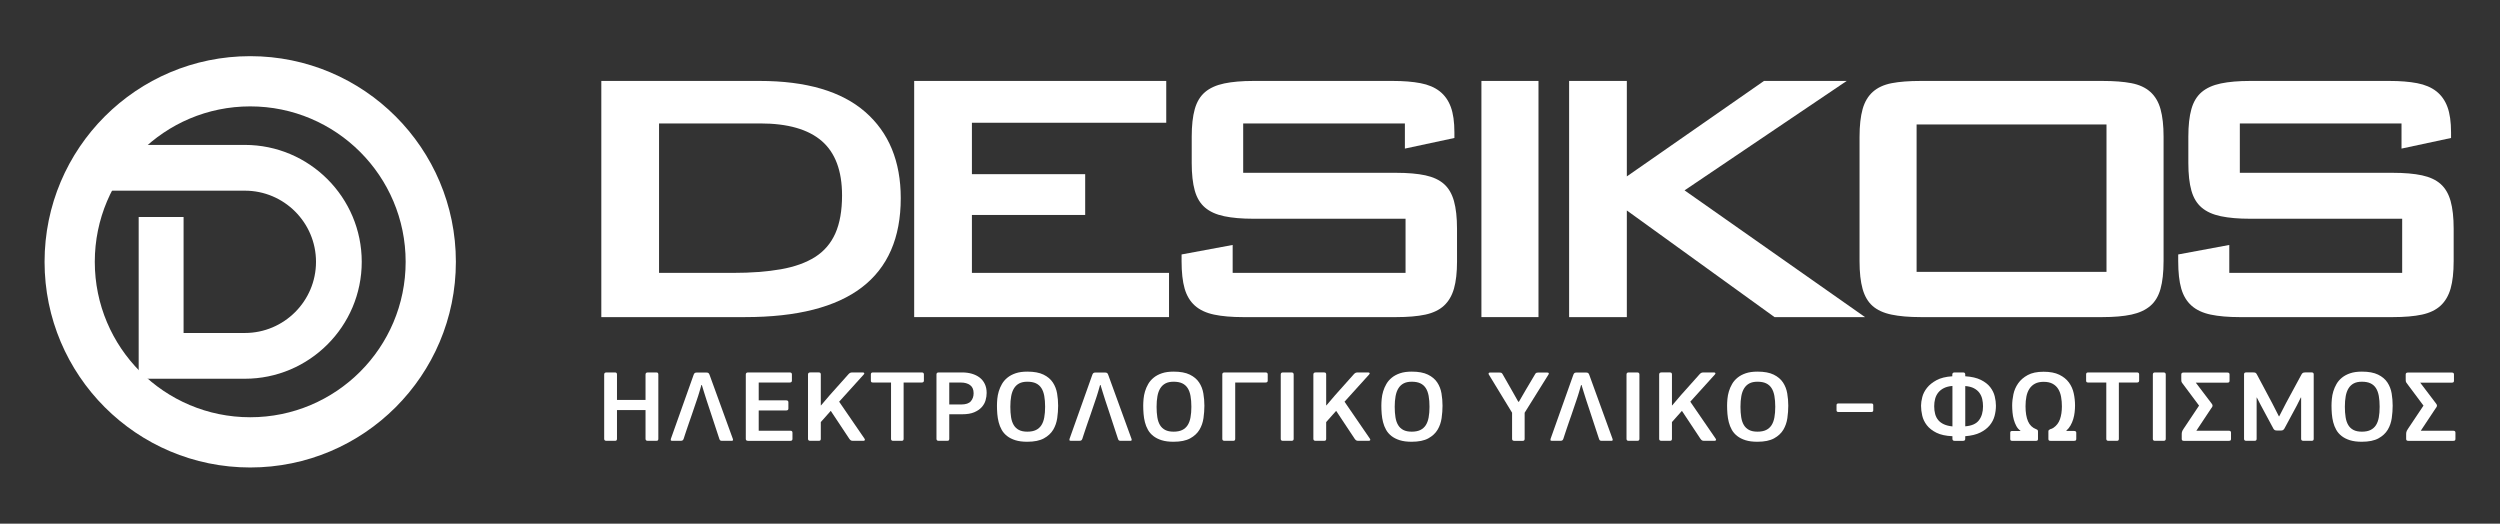 <?xml version="1.0" encoding="utf-8"?>
<!-- Generator: Adobe Illustrator 16.0.0, SVG Export Plug-In . SVG Version: 6.00 Build 0)  -->
<!DOCTYPE svg PUBLIC "-//W3C//DTD SVG 1.1//EN" "http://www.w3.org/Graphics/SVG/1.1/DTD/svg11.dtd">
<svg version="1.1" id="LAYOUT" xmlns="http://www.w3.org/2000/svg" xmlns:xlink="http://www.w3.org/1999/xlink" x="0px" y="0px"
	 width="296px" height="62px" viewBox="0 0 296 62" enable-background="new 0 0 296 62" xml:space="preserve">
<rect x="0" y="0" width="296" height="62" fill="#333333" stroke="none"/>
<g>
	<g>
		<path fill="#FFFFFF" d="M106.649,23.465c0,9.387-6.139,14.08-18.417,14.08H71.196V9.583h18.746c5.525,0,9.691,1.224,12.498,3.668
			C105.246,15.699,106.649,19.102,106.649,23.465z M99.699,23.132c0-2.903-0.801-5.05-2.404-6.437
			c-1.604-1.387-4.029-2.08-7.278-2.08H78.03V32.31h8.76c2.151,0,4.039-0.143,5.665-0.429c1.624-0.287,2.974-0.771,4.05-1.452
			c1.076-0.683,1.876-1.618,2.403-2.806C99.434,26.435,99.699,24.938,99.699,23.132z"/>
		<path fill="#FFFFFF" d="M108.239,37.545V9.583h29.844v4.95h-23.009v6.089h13.411v4.829h-13.411v6.858h23.338v5.235H108.239z"/>
		<path fill="#FFFFFF" d="M172.513,30.923c0,1.324-0.121,2.406-0.361,3.245c-0.242,0.838-0.635,1.512-1.183,2.02
			c-0.549,0.507-1.283,0.861-2.204,1.061c-0.92,0.198-2.083,0.297-3.484,0.297h-18.085c-1.359,0-2.51-0.099-3.451-0.297
			c-0.943-0.199-1.698-0.554-2.269-1.062c-0.57-0.508-0.974-1.182-1.216-2.021c-0.241-0.84-0.361-1.922-0.361-3.246v-0.793
			l6.049-1.125v3.308h20.47v-6.411h-18.019c-1.359,0-2.51-0.1-3.453-0.298c-0.942-0.197-1.699-0.539-2.269-1.024
			c-0.57-0.484-0.975-1.155-1.216-2.015s-0.361-1.947-0.361-3.27v-3.104c0-1.321,0.12-2.41,0.361-3.27
			c0.241-0.858,0.646-1.53,1.216-2.014c0.569-0.484,1.326-0.826,2.269-1.024c0.942-0.197,2.093-0.297,3.452-0.297h16.505
			c1.272,0,2.368,0.088,3.289,0.265c0.921,0.176,1.676,0.497,2.269,0.961c0.591,0.463,1.03,1.082,1.314,1.853
			c0.286,0.773,0.428,1.777,0.428,3.013v0.661l-5.863,1.257v-2.977h-19.145v5.844h18.085c1.402,0,2.564,0.1,3.484,0.299
			c0.921,0.198,1.655,0.541,2.204,1.026c0.548,0.485,0.941,1.158,1.183,2.02c0.24,0.86,0.361,1.954,0.361,3.277V30.923z"/>
		<path fill="#FFFFFF" d="M175.4,37.545V9.583h6.757v27.962H175.4z"/>
		<path fill="#FFFFFF" d="M210.102,37.545l-17.485-12.626v12.626h-6.834V9.583h6.834v11.304l16.239-11.304h9.794L199.452,22.54
			l21.367,15.006H210.102z"/>
		<path fill="#FFFFFF" d="M256.166,30.934c0,1.324-0.121,2.414-0.361,3.273c-0.241,0.859-0.644,1.532-1.214,2.016
			c-0.568,0.485-1.313,0.827-2.232,1.025c-0.92,0.198-2.058,0.297-3.414,0.297h-21.552c-1.357,0-2.507-0.099-3.448-0.297
			c-0.94-0.198-1.684-0.54-2.231-1.025c-0.548-0.483-0.942-1.156-1.182-2.016c-0.241-0.859-0.361-1.949-0.361-3.273V16.195
			c0-1.322,0.121-2.413,0.361-3.273c0.24-0.858,0.646-1.542,1.214-2.049c0.571-0.507,1.314-0.849,2.232-1.025
			c0.921-0.176,2.058-0.264,3.416-0.264h21.552c1.356,0,2.494,0.088,3.414,0.264c0.919,0.177,1.664,0.519,2.232,1.025
			c0.57,0.507,0.974,1.19,1.214,2.049c0.24,0.86,0.361,1.951,0.361,3.273V30.934z M249.409,14.738h-22.484v17.45h22.484V14.738z"/>
		<path fill="#FFFFFF" d="M290.513,30.923c0,1.324-0.121,2.406-0.361,3.245c-0.242,0.838-0.636,1.512-1.184,2.02
			c-0.548,0.507-1.282,0.861-2.204,1.061c-0.92,0.198-2.083,0.297-3.484,0.297h-18.085c-1.359,0-2.509-0.099-3.451-0.297
			c-0.943-0.199-1.698-0.554-2.268-1.062c-0.569-0.508-0.975-1.182-1.216-2.021c-0.24-0.84-0.36-1.922-0.36-3.246v-0.793
			l6.048-1.125v3.308h20.47v-6.411h-18.019c-1.359,0-2.509-0.1-3.453-0.298c-0.942-0.197-1.699-0.539-2.269-1.024
			c-0.57-0.484-0.976-1.155-1.216-2.015c-0.242-0.859-0.361-1.947-0.361-3.27v-3.104c0-1.321,0.119-2.41,0.361-3.27
			c0.241-0.858,0.646-1.53,1.216-2.014c0.57-0.484,1.326-0.826,2.269-1.024c0.943-0.197,2.094-0.297,3.453-0.297h16.506
			c1.271,0,2.367,0.088,3.288,0.265c0.92,0.176,1.676,0.497,2.269,0.961c0.591,0.463,1.03,1.082,1.315,1.853
			c0.285,0.773,0.428,1.777,0.428,3.013v0.661l-5.865,1.257v-2.977h-19.144v5.844h18.085c1.402,0,2.564,0.1,3.484,0.299
			c0.921,0.198,1.656,0.541,2.204,1.026s0.942,1.158,1.184,2.02c0.24,0.86,0.361,1.954,0.361,3.277V30.923z"/>
	</g>
	<g>
		<path fill="#FFFFFF" d="M76.432,44.342c0-0.163,0.089-0.245,0.269-0.245h1.006c0.098,0,0.163,0.023,0.194,0.068
			c0.03,0.044,0.046,0.104,0.046,0.177v7.62c0,0.066-0.016,0.12-0.046,0.165c-0.032,0.046-0.096,0.067-0.194,0.067H76.7
			c-0.18,0-0.269-0.077-0.269-0.232v-3.413h-3.38v3.413c0,0.066-0.016,0.12-0.047,0.165c-0.032,0.046-0.096,0.067-0.194,0.067
			h-1.006c-0.18,0-0.269-0.077-0.269-0.232v-7.62c0-0.163,0.089-0.245,0.269-0.245h1.006c0.098,0,0.163,0.023,0.194,0.068
			c0.031,0.045,0.047,0.104,0.047,0.177v3.012h3.38V44.342z"/>
		<path fill="#FFFFFF" d="M86.773,51.975c0.018,0.049,0.021,0.098,0.007,0.147c-0.013,0.047-0.057,0.072-0.127,0.072h-1.167
			c-0.099,0-0.169-0.019-0.214-0.055s-0.08-0.1-0.107-0.189c-0.072-0.219-0.166-0.504-0.281-0.854
			c-0.117-0.35-0.242-0.729-0.376-1.141c-0.134-0.409-0.273-0.833-0.417-1.268c-0.143-0.436-0.282-0.852-0.415-1.25
			c-0.099-0.309-0.202-0.634-0.309-0.976c-0.108-0.342-0.197-0.634-0.269-0.877h-0.053c-0.045,0.162-0.088,0.312-0.128,0.451
			c-0.04,0.138-0.08,0.275-0.121,0.414c-0.04,0.138-0.085,0.282-0.133,0.433c-0.05,0.15-0.106,0.32-0.168,0.506
			c-0.089,0.252-0.183,0.528-0.282,0.829c-0.098,0.301-0.2,0.604-0.308,0.909c-0.107,0.304-0.212,0.605-0.314,0.901
			c-0.104,0.298-0.198,0.573-0.283,0.829c-0.084,0.257-0.159,0.479-0.222,0.665c-0.062,0.188-0.106,0.326-0.133,0.415
			c-0.036,0.105-0.08,0.176-0.134,0.207c-0.053,0.033-0.13,0.049-0.228,0.049h-1.006c-0.099,0-0.152-0.025-0.161-0.072
			c-0.009-0.05-0.005-0.106,0.013-0.172l2.696-7.584c0.036-0.09,0.079-0.155,0.127-0.196c0.05-0.04,0.141-0.061,0.275-0.061h1.059
			c0.153,0,0.251,0.022,0.295,0.067c0.045,0.044,0.085,0.112,0.122,0.201L86.773,51.975z"/>
		<path fill="#FFFFFF" d="M88.303,44.342c0-0.163,0.089-0.245,0.268-0.245h4.936c0.17,0,0.255,0.077,0.255,0.23v0.748
			c0,0.145-0.089,0.217-0.268,0.217h-3.662v2.11h3.246c0.179,0,0.268,0.073,0.268,0.22v0.756c0,0.146-0.089,0.22-0.268,0.22h-3.246
			V51h3.755c0.161,0,0.241,0.077,0.241,0.232v0.743c0,0.147-0.084,0.22-0.254,0.22h-5.003c-0.179,0-0.268-0.072-0.268-0.22V44.342z"
			/>
		<path fill="#FFFFFF" d="M97.208,48l1.02-1.195l2.254-2.524c0.062-0.064,0.125-0.111,0.187-0.141
			c0.063-0.027,0.148-0.043,0.256-0.043h1.22c0.098,0,0.158,0.024,0.181,0.073c0.023,0.05,0.003,0.106-0.06,0.172l-2.911,3.219
			l3.004,4.378c0.054,0.081,0.063,0.144,0.028,0.188c-0.037,0.046-0.09,0.067-0.161,0.067h-1.235c-0.116,0-0.204-0.021-0.261-0.061
			c-0.058-0.041-0.114-0.098-0.167-0.172l-2.2-3.316l-1.18,1.329v1.987c0,0.066-0.016,0.12-0.047,0.165
			c-0.032,0.046-0.096,0.067-0.194,0.067h-1.007c-0.179,0-0.268-0.077-0.268-0.232v-7.62c0-0.163,0.089-0.245,0.268-0.245h1.007
			c0.098,0,0.163,0.023,0.194,0.068c0.031,0.044,0.047,0.104,0.047,0.177V48H97.208z"/>
		<path fill="#FFFFFF" d="M109.12,45.292h-2.131v6.67c0,0.064-0.016,0.12-0.048,0.165c-0.03,0.046-0.095,0.067-0.192,0.067h-0.998
			c-0.168,0-0.252-0.077-0.252-0.232v-6.67h-2.118c-0.108,0-0.18-0.018-0.215-0.054c-0.036-0.036-0.055-0.091-0.055-0.163v-0.748
			c0-0.072,0.019-0.129,0.055-0.17c0.035-0.04,0.102-0.061,0.2-0.061h5.769c0.169,0,0.255,0.077,0.255,0.23v0.748
			C109.389,45.22,109.299,45.292,109.12,45.292z"/>
		<path fill="#FFFFFF" d="M112.392,51.962c0,0.066-0.016,0.12-0.046,0.165c-0.032,0.046-0.096,0.067-0.195,0.067h-1.005
			c-0.18,0-0.268-0.077-0.268-0.232v-7.634c0-0.153,0.088-0.231,0.268-0.231h2.79c0.402,0,0.78,0.052,1.133,0.152
			c0.353,0.104,0.659,0.253,0.919,0.452c0.259,0.199,0.462,0.451,0.61,0.756s0.221,0.66,0.221,1.066
			c0,0.285-0.042,0.575-0.127,0.872c-0.084,0.297-0.237,0.567-0.456,0.812c-0.219,0.243-0.514,0.445-0.885,0.604
			c-0.372,0.158-0.843,0.237-1.415,0.237h-1.543V51.962z M115.276,46.562c0-0.44-0.138-0.761-0.415-0.964
			c-0.277-0.204-0.644-0.306-1.099-0.306h-1.37v2.598h1.422c0.537,0,0.916-0.128,1.135-0.384
			C115.168,47.25,115.276,46.935,115.276,46.562z"/>
		<path fill="#FFFFFF" d="M125.283,48.037c0,0.472-0.035,0.959-0.107,1.463s-0.231,0.964-0.476,1.379
			c-0.247,0.414-0.613,0.755-1.101,1.023c-0.486,0.268-1.146,0.402-1.978,0.402c-0.546,0-1.012-0.061-1.402-0.182
			c-0.389-0.123-0.718-0.289-0.985-0.501c-0.269-0.211-0.481-0.457-0.637-0.737c-0.157-0.281-0.275-0.579-0.355-0.896
			c-0.081-0.317-0.134-0.643-0.162-0.976c-0.026-0.334-0.04-0.658-0.04-0.976c0-0.244,0.014-0.514,0.04-0.811
			c0.027-0.297,0.085-0.594,0.175-0.891s0.214-0.585,0.375-0.865c0.162-0.281,0.375-0.531,0.644-0.75
			c0.269-0.221,0.594-0.395,0.979-0.525c0.384-0.13,0.845-0.194,1.381-0.194c0.795,0,1.435,0.117,1.917,0.354
			c0.484,0.236,0.852,0.547,1.106,0.933c0.255,0.386,0.423,0.819,0.504,1.3C125.243,47.065,125.283,47.548,125.283,48.037z
			 M123.741,48.164c0-0.487-0.033-0.918-0.101-1.288c-0.067-0.371-0.181-0.681-0.342-0.929s-0.376-0.436-0.644-0.562
			c-0.268-0.127-0.608-0.189-1.019-0.189c-0.385,0-0.704,0.066-0.96,0.201c-0.254,0.135-0.46,0.328-0.616,0.581
			c-0.157,0.252-0.268,0.562-0.335,0.928c-0.068,0.367-0.101,0.786-0.101,1.258c0,0.457,0.029,0.869,0.086,1.235
			c0.058,0.366,0.164,0.677,0.316,0.929c0.152,0.253,0.357,0.446,0.617,0.58c0.259,0.135,0.59,0.202,0.993,0.202
			c0.411,0,0.751-0.065,1.019-0.195c0.268-0.131,0.483-0.32,0.644-0.568c0.161-0.249,0.275-0.557,0.342-0.923
			C123.708,49.056,123.741,48.637,123.741,48.164z"/>
		<path fill="#FFFFFF" d="M133.975,51.975c0.018,0.049,0.02,0.098,0.007,0.147c-0.013,0.047-0.056,0.072-0.127,0.072h-1.167
			c-0.098,0-0.17-0.019-0.215-0.055c-0.044-0.036-0.08-0.1-0.106-0.189c-0.072-0.219-0.166-0.504-0.282-0.854
			c-0.116-0.35-0.241-0.729-0.375-1.141c-0.134-0.409-0.272-0.833-0.416-1.268c-0.144-0.436-0.282-0.852-0.416-1.25
			c-0.099-0.309-0.202-0.634-0.309-0.976s-0.197-0.634-0.268-0.877h-0.055c-0.044,0.162-0.086,0.312-0.126,0.451
			c-0.041,0.138-0.081,0.275-0.121,0.414c-0.04,0.138-0.085,0.282-0.134,0.433c-0.049,0.15-0.105,0.32-0.168,0.506
			c-0.088,0.252-0.183,0.528-0.282,0.829c-0.098,0.301-0.201,0.604-0.308,0.909c-0.107,0.304-0.211,0.605-0.315,0.901
			c-0.103,0.298-0.197,0.573-0.282,0.829c-0.085,0.257-0.158,0.479-0.221,0.665c-0.062,0.188-0.107,0.326-0.133,0.415
			c-0.038,0.105-0.081,0.176-0.135,0.207c-0.054,0.033-0.13,0.049-0.228,0.049h-1.006c-0.099,0-0.152-0.025-0.161-0.072
			c-0.009-0.05-0.005-0.106,0.013-0.172l2.696-7.584c0.035-0.09,0.078-0.155,0.127-0.196c0.048-0.04,0.141-0.061,0.274-0.061h1.06
			c0.151,0,0.25,0.022,0.295,0.067c0.045,0.044,0.084,0.112,0.12,0.201L133.975,51.975z"/>
		<path fill="#FFFFFF" d="M142.6,48.037c0,0.472-0.036,0.959-0.106,1.463c-0.073,0.504-0.23,0.964-0.477,1.379
			c-0.246,0.414-0.613,0.755-1.1,1.023c-0.487,0.268-1.147,0.402-1.979,0.402c-0.545,0-1.013-0.061-1.402-0.182
			c-0.389-0.123-0.718-0.289-0.985-0.501c-0.269-0.211-0.481-0.457-0.637-0.737c-0.157-0.281-0.276-0.579-0.356-0.896
			c-0.08-0.317-0.134-0.643-0.16-0.976c-0.027-0.334-0.041-0.658-0.041-0.976c0-0.244,0.014-0.514,0.041-0.811
			c0.026-0.297,0.084-0.594,0.174-0.891c0.089-0.297,0.214-0.585,0.375-0.865c0.161-0.281,0.376-0.531,0.644-0.75
			c0.269-0.221,0.595-0.395,0.979-0.525c0.385-0.13,0.846-0.194,1.383-0.194c0.795,0,1.435,0.117,1.917,0.354
			s0.853,0.547,1.106,0.933c0.255,0.386,0.423,0.819,0.502,1.3C142.56,47.065,142.6,47.548,142.6,48.037z M141.058,48.164
			c0-0.487-0.034-0.918-0.101-1.288c-0.066-0.371-0.181-0.681-0.342-0.929s-0.375-0.436-0.643-0.562
			c-0.269-0.127-0.608-0.189-1.02-0.189c-0.384,0-0.705,0.066-0.96,0.201s-0.459,0.328-0.616,0.581
			c-0.157,0.252-0.269,0.562-0.336,0.928c-0.067,0.367-0.101,0.786-0.101,1.258c0,0.457,0.028,0.869,0.087,1.235
			c0.058,0.366,0.163,0.677,0.315,0.929c0.152,0.253,0.358,0.446,0.618,0.58c0.258,0.135,0.589,0.202,0.992,0.202
			c0.411,0,0.75-0.065,1.02-0.195c0.268-0.131,0.482-0.32,0.643-0.568c0.161-0.249,0.276-0.557,0.342-0.923
			C141.024,49.056,141.058,48.637,141.058,48.164z"/>
		<path fill="#FFFFFF" d="M146.249,51.962c0,0.064-0.017,0.12-0.047,0.165c-0.032,0.046-0.096,0.067-0.194,0.067h-1.02
			c-0.18,0-0.268-0.077-0.268-0.232v-7.634c0-0.153,0.088-0.231,0.268-0.231h4.856c0.169,0,0.254,0.077,0.254,0.23v0.748
			c0,0.145-0.089,0.217-0.268,0.217h-3.581V51.962z"/>
		<path fill="#FFFFFF" d="M151.641,44.342c0-0.163,0.084-0.245,0.255-0.245h1.02c0.17,0,0.255,0.082,0.255,0.245v7.62
			c0,0.155-0.085,0.232-0.255,0.232h-1.02c-0.17,0-0.255-0.077-0.255-0.232V44.342z"/>
		<path fill="#FFFFFF" d="M157.046,48l1.02-1.195l2.253-2.524c0.063-0.064,0.125-0.111,0.188-0.141
			c0.063-0.027,0.147-0.043,0.255-0.043h1.221c0.098,0,0.159,0.024,0.181,0.073c0.022,0.05,0.003,0.106-0.06,0.172l-2.911,3.219
			l3.004,4.378c0.054,0.081,0.063,0.144,0.027,0.188c-0.036,0.046-0.089,0.067-0.16,0.067h-1.235c-0.116,0-0.203-0.021-0.262-0.061
			c-0.057-0.041-0.113-0.098-0.167-0.172l-2.199-3.316l-1.181,1.329v1.987c0,0.066-0.016,0.12-0.047,0.165
			c-0.031,0.046-0.096,0.067-0.195,0.067h-1.006c-0.178,0-0.268-0.077-0.268-0.232v-7.62c0-0.163,0.089-0.245,0.268-0.245h1.006
			c0.1,0,0.164,0.023,0.195,0.068c0.031,0.044,0.047,0.104,0.047,0.177V48H157.046z"/>
		<path fill="#FFFFFF" d="M170.795,48.037c0,0.472-0.036,0.959-0.107,1.463c-0.072,0.504-0.23,0.964-0.477,1.379
			c-0.246,0.414-0.612,0.755-1.099,1.023c-0.488,0.268-1.147,0.402-1.979,0.402c-0.545,0-1.013-0.061-1.401-0.182
			c-0.389-0.123-0.717-0.289-0.986-0.501c-0.268-0.211-0.48-0.457-0.637-0.737c-0.157-0.281-0.275-0.579-0.355-0.896
			c-0.081-0.317-0.135-0.643-0.161-0.976c-0.027-0.334-0.041-0.658-0.041-0.976c0-0.244,0.013-0.514,0.041-0.811
			c0.026-0.297,0.085-0.594,0.174-0.891c0.09-0.297,0.216-0.585,0.376-0.865c0.161-0.281,0.375-0.531,0.644-0.75
			c0.268-0.221,0.595-0.395,0.979-0.525c0.384-0.13,0.845-0.194,1.381-0.194c0.796,0,1.436,0.117,1.918,0.354
			c0.483,0.236,0.853,0.547,1.107,0.933c0.255,0.386,0.422,0.819,0.502,1.3C170.754,47.065,170.795,47.548,170.795,48.037z
			 M169.253,48.164c0-0.487-0.034-0.918-0.101-1.288c-0.067-0.371-0.181-0.681-0.342-0.929c-0.162-0.248-0.376-0.436-0.644-0.562
			c-0.268-0.127-0.608-0.189-1.02-0.189c-0.383,0-0.703,0.066-0.958,0.201s-0.461,0.328-0.617,0.581
			c-0.157,0.252-0.269,0.562-0.336,0.928c-0.066,0.367-0.102,0.786-0.102,1.258c0,0.457,0.031,0.869,0.088,1.235
			s0.163,0.677,0.315,0.929c0.151,0.253,0.357,0.446,0.616,0.58c0.259,0.135,0.591,0.202,0.993,0.202
			c0.412,0,0.752-0.065,1.02-0.195c0.268-0.131,0.482-0.32,0.644-0.568c0.161-0.249,0.274-0.557,0.342-0.923
			C169.219,49.056,169.253,48.637,169.253,48.164z"/>
		<path fill="#FFFFFF" d="M179.031,48.866l-2.764-4.537c-0.026-0.056-0.029-0.107-0.006-0.151c0.022-0.045,0.069-0.067,0.141-0.067
			h1.141c0.116,0,0.196,0.015,0.241,0.043c0.045,0.028,0.089,0.083,0.134,0.164l1.086,1.903l0.758,1.341h0.08l0.798-1.378
			l1.086-1.829c0.045-0.09,0.092-0.152,0.141-0.188c0.048-0.037,0.127-0.056,0.234-0.056h1.1c0.09,0,0.146,0.021,0.168,0.061
			c0.022,0.041,0.015,0.094-0.02,0.158l-2.831,4.537v3.097c0,0.066-0.016,0.12-0.046,0.165c-0.031,0.046-0.095,0.067-0.193,0.067
			h-0.983c-0.177,0-0.266-0.077-0.266-0.232V48.866z"/>
		<path fill="#FFFFFF" d="M190.928,51.975c0.018,0.049,0.021,0.098,0.007,0.147c-0.014,0.047-0.056,0.072-0.128,0.072h-1.167
			c-0.098,0-0.169-0.019-0.214-0.055c-0.044-0.036-0.081-0.1-0.107-0.189c-0.072-0.219-0.166-0.504-0.282-0.854
			c-0.117-0.35-0.241-0.729-0.376-1.141c-0.134-0.409-0.273-0.833-0.416-1.268c-0.143-0.436-0.281-0.852-0.416-1.25
			c-0.099-0.309-0.201-0.634-0.308-0.976s-0.197-0.634-0.268-0.877h-0.055c-0.044,0.162-0.086,0.312-0.126,0.451
			c-0.041,0.138-0.081,0.275-0.121,0.414c-0.04,0.138-0.085,0.282-0.134,0.433c-0.05,0.15-0.105,0.32-0.167,0.506
			c-0.09,0.252-0.184,0.528-0.282,0.829s-0.201,0.604-0.308,0.909c-0.107,0.304-0.213,0.605-0.315,0.901
			c-0.103,0.298-0.197,0.573-0.282,0.829c-0.084,0.257-0.158,0.479-0.221,0.665c-0.063,0.188-0.107,0.326-0.134,0.415
			c-0.036,0.105-0.08,0.176-0.134,0.207c-0.053,0.033-0.129,0.049-0.228,0.049h-1.006c-0.099,0-0.152-0.025-0.161-0.072
			c-0.009-0.05-0.004-0.106,0.014-0.172l2.695-7.584c0.036-0.09,0.078-0.155,0.128-0.196c0.049-0.04,0.141-0.061,0.274-0.061h1.06
			c0.152,0,0.25,0.022,0.295,0.067c0.045,0.044,0.086,0.112,0.122,0.201L190.928,51.975z"/>
		<path fill="#FFFFFF" d="M192.579,44.342c0-0.163,0.084-0.245,0.255-0.245h1.019c0.17,0,0.255,0.082,0.255,0.245v7.62
			c0,0.155-0.084,0.232-0.255,0.232h-1.019c-0.171,0-0.255-0.077-0.255-0.232V44.342z"/>
		<path fill="#FFFFFF" d="M197.984,48l1.019-1.195l2.254-2.524c0.063-0.064,0.125-0.111,0.188-0.141
			c0.063-0.027,0.148-0.043,0.255-0.043h1.22c0.098,0,0.159,0.024,0.182,0.073c0.021,0.05,0.001,0.106-0.061,0.172l-2.911,3.219
			l3.005,4.378c0.053,0.081,0.062,0.144,0.027,0.188c-0.036,0.046-0.089,0.067-0.161,0.067h-1.234c-0.117,0-0.205-0.021-0.262-0.061
			c-0.058-0.041-0.113-0.098-0.167-0.172l-2.199-3.316l-1.18,1.329v1.987c0,0.066-0.017,0.12-0.048,0.165
			c-0.029,0.046-0.095,0.067-0.193,0.067h-1.007c-0.179,0-0.267-0.077-0.267-0.232v-7.62c0-0.163,0.088-0.245,0.267-0.245h1.007
			c0.098,0,0.164,0.023,0.193,0.068c0.032,0.044,0.048,0.104,0.048,0.177V48H197.984z"/>
		<path fill="#FFFFFF" d="M211.732,48.037c0,0.472-0.036,0.959-0.107,1.463c-0.072,0.504-0.23,0.964-0.477,1.379
			c-0.246,0.414-0.613,0.755-1.1,1.023c-0.487,0.268-1.147,0.402-1.979,0.402c-0.545,0-1.012-0.061-1.402-0.182
			c-0.388-0.123-0.717-0.289-0.985-0.501c-0.269-0.211-0.481-0.457-0.638-0.737c-0.156-0.281-0.274-0.579-0.355-0.896
			s-0.134-0.643-0.161-0.976c-0.027-0.334-0.041-0.658-0.041-0.976c0-0.244,0.013-0.514,0.041-0.811
			c0.026-0.297,0.084-0.594,0.174-0.891c0.089-0.297,0.214-0.585,0.375-0.865c0.161-0.281,0.376-0.531,0.645-0.75
			c0.269-0.221,0.594-0.395,0.979-0.525c0.384-0.13,0.845-0.194,1.382-0.194c0.795,0,1.435,0.117,1.917,0.354
			c0.483,0.236,0.852,0.547,1.107,0.933c0.254,0.386,0.422,0.819,0.502,1.3C211.692,47.065,211.732,47.548,211.732,48.037z
			 M210.19,48.164c0-0.487-0.034-0.918-0.101-1.288c-0.067-0.371-0.181-0.681-0.342-0.929s-0.376-0.436-0.645-0.562
			c-0.268-0.127-0.607-0.189-1.018-0.189c-0.385,0-0.705,0.066-0.96,0.201c-0.254,0.135-0.459,0.328-0.617,0.581
			c-0.157,0.252-0.269,0.562-0.335,0.928c-0.067,0.367-0.101,0.786-0.101,1.258c0,0.457,0.029,0.869,0.088,1.235
			c0.058,0.366,0.162,0.677,0.315,0.929c0.151,0.253,0.357,0.446,0.617,0.58c0.259,0.135,0.59,0.202,0.994,0.202
			c0.411,0,0.75-0.065,1.018-0.195c0.269-0.131,0.484-0.32,0.645-0.568c0.161-0.249,0.274-0.557,0.342-0.923
			C210.156,49.056,210.19,48.637,210.19,48.164z"/>
		<path fill="#FFFFFF" d="M221.564,47.768c0.152,0,0.229,0.065,0.229,0.195v0.622c0,0.13-0.076,0.195-0.229,0.195h-3.89
			c-0.152,0-0.228-0.065-0.228-0.195v-0.622c0-0.13,0.076-0.195,0.228-0.195H221.564z"/>
		<path fill="#FFFFFF" d="M231.155,44.342c0-0.163,0.089-0.245,0.268-0.245h1.006c0.098,0,0.166,0.023,0.201,0.068
			c0.036,0.044,0.054,0.104,0.054,0.177v0.207c0.76,0.049,1.379,0.193,1.858,0.433c0.479,0.239,0.847,0.529,1.105,0.865
			c0.26,0.338,0.437,0.7,0.53,1.086c0.095,0.387,0.141,0.754,0.141,1.104c0,0.406-0.053,0.811-0.161,1.213
			c-0.108,0.403-0.299,0.772-0.577,1.11c-0.277,0.337-0.648,0.622-1.113,0.854s-1.06,0.376-1.784,0.433v0.316
			c0,0.066-0.018,0.12-0.054,0.165c-0.036,0.046-0.104,0.067-0.201,0.067h-1.006c-0.17,0-0.255-0.077-0.255-0.232v-0.316
			c-0.778-0.032-1.411-0.17-1.899-0.414c-0.487-0.244-0.864-0.541-1.133-0.89c-0.269-0.351-0.449-0.729-0.543-1.135
			c-0.094-0.406-0.141-0.797-0.141-1.171c0-0.301,0.05-0.642,0.147-1.024c0.099-0.382,0.284-0.746,0.557-1.091
			c0.273-0.346,0.648-0.648,1.127-0.908c0.478-0.261,1.103-0.415,1.871-0.464V44.342z M229.009,48.098
			c0,0.341,0.038,0.65,0.114,0.926c0.075,0.277,0.199,0.517,0.369,0.72c0.169,0.203,0.393,0.367,0.67,0.494
			c0.277,0.126,0.612,0.209,1.006,0.249v-4.791c-0.394,0.032-0.727,0.115-1,0.25c-0.272,0.134-0.496,0.309-0.67,0.523
			c-0.174,0.217-0.3,0.461-0.375,0.737C229.047,47.484,229.009,47.781,229.009,48.098z M234.79,48.11
			c0-0.292-0.031-0.576-0.093-0.854c-0.063-0.276-0.176-0.524-0.335-0.744c-0.161-0.22-0.379-0.4-0.65-0.543
			c-0.273-0.143-0.616-0.229-1.026-0.262v4.769c0.76-0.058,1.301-0.297,1.622-0.72C234.629,49.334,234.79,48.785,234.79,48.11z"/>
		<path fill="#FFFFFF" d="M244.662,51.025h0.899c0.179,0,0.269,0.068,0.269,0.207v0.73c0,0.082-0.018,0.142-0.054,0.178
			c-0.036,0.036-0.104,0.055-0.201,0.055h-2.804c-0.099,0-0.163-0.021-0.194-0.061c-0.032-0.041-0.047-0.094-0.047-0.159v-0.89
			c0-0.074,0.018-0.129,0.053-0.164c0.036-0.037,0.09-0.071,0.162-0.104c0.143-0.033,0.273-0.089,0.389-0.171
			c0.359-0.244,0.613-0.579,0.765-1.006c0.152-0.427,0.229-0.938,0.229-1.53c0-0.391-0.031-0.763-0.094-1.116
			s-0.174-0.662-0.336-0.927c-0.161-0.263-0.382-0.474-0.664-0.628c-0.281-0.154-0.636-0.231-1.065-0.231
			c-0.403,0-0.74,0.071-1.014,0.213c-0.272,0.143-0.493,0.342-0.663,0.598c-0.17,0.257-0.291,0.562-0.362,0.915
			s-0.107,0.742-0.107,1.165c0,0.739,0.098,1.334,0.295,1.786c0.196,0.451,0.519,0.762,0.965,0.933
			c0.071,0.023,0.125,0.055,0.162,0.091c0.035,0.037,0.053,0.096,0.053,0.178v0.89c0,0.065-0.015,0.118-0.047,0.159
			c-0.031,0.04-0.096,0.061-0.194,0.061h-2.804c-0.098,0-0.163-0.019-0.194-0.055s-0.047-0.096-0.047-0.178v-0.73
			c0-0.073,0.018-0.127,0.054-0.159c0.035-0.032,0.102-0.048,0.201-0.048h0.926l0.04-0.025c-0.206-0.138-0.371-0.323-0.496-0.554
			c-0.125-0.232-0.226-0.484-0.302-0.757c-0.075-0.272-0.127-0.555-0.153-0.848c-0.027-0.292-0.041-0.569-0.041-0.829
			c0-0.423,0.049-0.868,0.147-1.335c0.098-0.468,0.287-0.898,0.564-1.293c0.276-0.395,0.655-0.721,1.134-0.981
			c0.477-0.26,1.101-0.391,1.87-0.391c0.761,0,1.382,0.118,1.865,0.354c0.483,0.235,0.863,0.542,1.14,0.92
			c0.276,0.378,0.467,0.805,0.569,1.28c0.104,0.477,0.155,0.957,0.155,1.445c0,0.252-0.015,0.518-0.047,0.799
			c-0.032,0.28-0.087,0.553-0.167,0.817c-0.081,0.264-0.188,0.514-0.322,0.749c-0.134,0.236-0.3,0.439-0.496,0.61L244.662,51.025z"
			/>
		<path fill="#FFFFFF" d="M253.006,45.292h-2.133v6.67c0,0.064-0.016,0.12-0.046,0.165c-0.031,0.046-0.095,0.067-0.192,0.067h-0.998
			c-0.168,0-0.252-0.077-0.252-0.232v-6.67h-2.12c-0.107,0-0.179-0.018-0.215-0.054s-0.053-0.091-0.053-0.163v-0.748
			c0-0.072,0.018-0.129,0.053-0.17c0.036-0.04,0.103-0.061,0.202-0.061h5.767c0.171,0,0.255,0.077,0.255,0.23v0.748
			C253.273,45.22,253.185,45.292,253.006,45.292z"/>
		<path fill="#FFFFFF" d="M254.897,44.342c0-0.163,0.084-0.245,0.254-0.245h1.02c0.17,0,0.254,0.082,0.254,0.245v7.62
			c0,0.155-0.084,0.232-0.254,0.232h-1.02c-0.17,0-0.254-0.077-0.254-0.232V44.342z"/>
		<path fill="#FFFFFF" d="M264.098,52.14c-0.035,0.036-0.103,0.055-0.201,0.055h-5.339c-0.16,0-0.241-0.072-0.241-0.22v-0.427
			c0-0.064,0-0.123,0-0.176c0-0.054,0.005-0.108,0.015-0.165c0.008-0.058,0.028-0.122,0.06-0.196
			c0.032-0.072,0.083-0.158,0.154-0.255l1.823-2.731l-2.01-2.695c-0.055-0.073-0.084-0.152-0.088-0.238
			c-0.004-0.085-0.007-0.173-0.007-0.263v-0.486c0-0.154,0.085-0.232,0.254-0.232h5.205c0.098,0,0.166,0.021,0.201,0.061
			c0.036,0.04,0.054,0.097,0.054,0.169v0.748c0,0.073-0.018,0.127-0.054,0.163c-0.035,0.036-0.103,0.055-0.201,0.055h-3.743
			l1.865,2.456c0.081,0.098,0.122,0.184,0.122,0.257c0,0.105-0.068,0.236-0.202,0.391L260.046,51h3.851
			c0.17,0,0.255,0.073,0.255,0.22v0.743C264.152,52.044,264.134,52.104,264.098,52.14z"/>
		<path fill="#FFFFFF" d="M269.859,49.292l0.816-1.585l1.819-3.365c0.045-0.082,0.096-0.143,0.154-0.183
			c0.059-0.042,0.154-0.063,0.288-0.063h0.779c0.089,0,0.149,0.023,0.182,0.068c0.03,0.044,0.046,0.095,0.046,0.151v7.646
			c0,0.066-0.016,0.12-0.046,0.165c-0.032,0.046-0.098,0.067-0.195,0.067h-0.979c-0.179,0-0.269-0.077-0.269-0.232v-4.89h-0.04
			l-0.468,0.939l-1.471,2.731c-0.045,0.073-0.096,0.131-0.154,0.171c-0.059,0.041-0.136,0.061-0.235,0.061h-0.508
			c-0.116,0-0.2-0.019-0.254-0.054c-0.054-0.037-0.104-0.088-0.147-0.153l-1.525-2.841l-0.44-0.854h-0.027v4.89
			c0,0.066-0.017,0.12-0.048,0.165c-0.032,0.046-0.097,0.067-0.196,0.067h-0.988c-0.172,0-0.258-0.077-0.258-0.232v-7.646
			c0-0.146,0.081-0.22,0.243-0.22h0.839c0.135,0,0.231,0.018,0.286,0.05c0.053,0.032,0.103,0.093,0.149,0.182l1.818,3.415
			l0.79,1.549H269.859z"/>
		<path fill="#FFFFFF" d="M283.292,48.037c0,0.472-0.035,0.959-0.106,1.463c-0.072,0.504-0.23,0.964-0.476,1.379
			c-0.247,0.414-0.614,0.755-1.1,1.023c-0.488,0.268-1.147,0.402-1.979,0.402c-0.545,0-1.013-0.061-1.401-0.182
			c-0.389-0.123-0.718-0.289-0.986-0.501c-0.269-0.211-0.481-0.457-0.637-0.737c-0.156-0.281-0.275-0.579-0.356-0.896
			c-0.08-0.317-0.133-0.643-0.16-0.976c-0.027-0.334-0.041-0.658-0.041-0.976c0-0.244,0.014-0.514,0.041-0.811
			s0.084-0.594,0.174-0.891s0.215-0.585,0.375-0.865c0.161-0.281,0.375-0.531,0.644-0.75c0.269-0.221,0.595-0.395,0.98-0.525
			c0.384-0.13,0.845-0.194,1.382-0.194c0.795,0,1.435,0.117,1.917,0.354c0.483,0.236,0.853,0.547,1.107,0.933s0.422,0.819,0.503,1.3
			C283.252,47.065,283.292,47.548,283.292,48.037z M281.75,48.164c0-0.487-0.034-0.918-0.1-1.288
			c-0.068-0.371-0.182-0.681-0.342-0.929c-0.161-0.248-0.376-0.436-0.645-0.562c-0.268-0.127-0.607-0.189-1.019-0.189
			c-0.385,0-0.705,0.066-0.96,0.201c-0.254,0.135-0.459,0.328-0.616,0.581c-0.157,0.252-0.269,0.562-0.336,0.928
			c-0.067,0.367-0.1,0.786-0.1,1.258c0,0.457,0.029,0.869,0.088,1.235c0.057,0.366,0.163,0.677,0.314,0.929
			c0.152,0.253,0.358,0.446,0.618,0.58c0.259,0.135,0.589,0.202,0.993,0.202c0.411,0,0.751-0.065,1.019-0.195
			c0.268-0.131,0.483-0.32,0.645-0.568c0.161-0.249,0.274-0.557,0.342-0.923C281.717,49.056,281.75,48.637,281.75,48.164z"/>
		<path fill="#FFFFFF" d="M290.671,52.14c-0.036,0.036-0.104,0.055-0.202,0.055h-5.338c-0.162,0-0.242-0.072-0.242-0.22v-0.427
			c0-0.064,0-0.123,0-0.176c0-0.054,0.003-0.108,0.014-0.165c0.008-0.058,0.028-0.122,0.06-0.196
			c0.032-0.072,0.083-0.158,0.154-0.255l1.824-2.731l-2.012-2.695c-0.054-0.073-0.083-0.152-0.088-0.238
			c-0.004-0.085-0.006-0.173-0.006-0.263v-0.486c0-0.154,0.085-0.232,0.255-0.232h5.204c0.098,0,0.166,0.021,0.202,0.061
			c0.036,0.04,0.053,0.097,0.053,0.169v0.748c0,0.073-0.018,0.127-0.053,0.163c-0.036,0.036-0.104,0.055-0.202,0.055h-3.742
			l1.864,2.456c0.082,0.098,0.122,0.184,0.122,0.257c0,0.105-0.067,0.236-0.201,0.391L286.62,51h3.849
			c0.17,0,0.255,0.073,0.255,0.22v0.743C290.724,52.044,290.706,52.104,290.671,52.14z"/>
	</g>
	<g>
		<path fill="#FFFFFF" d="M48.029,31c0,10.163-8.24,18.402-18.403,18.402c-10.165,0-18.403-8.239-18.403-18.402
			c0-10.164,8.239-18.404,18.403-18.404C39.789,12.596,48.029,20.836,48.029,31z M29.625,6.65C16.178,6.65,5.276,17.552,5.276,31
			c0,13.447,10.902,24.35,24.35,24.35S53.976,44.448,53.976,31C53.976,17.552,43.073,6.65,29.625,6.65z"/>
		<g>
			<path fill="#FFFFFF" d="M20.775,40.385h8.215c5.184,0,9.385-4.202,9.385-9.385c0-5.184-4.201-9.385-9.385-9.385H13.187v-3.497
				H28.99c7.114,0,12.881,5.768,12.881,12.882S36.104,43.882,28.99,43.882H17.38V26.653h3.396V40.385z"/>
			<path fill="#FFFFFF" d="M28.99,44.843H16.419V25.694h5.317v13.731h7.254c4.645,0,8.425-3.779,8.425-8.425
				s-3.78-8.425-8.425-8.425H12.227v-5.417H28.99c7.632,0,13.84,6.209,13.84,13.842C42.831,38.632,36.622,44.843,28.99,44.843z
				 M18.339,42.921H28.99c6.573,0,11.921-5.348,11.921-11.921c0-6.574-5.348-11.921-11.921-11.921H14.147v1.575H28.99
				c5.705,0,10.345,4.642,10.345,10.346s-4.64,10.345-10.345,10.345h-9.175V27.613h-1.476V42.921z"/>
		</g>
	</g>
</g>
</svg>
